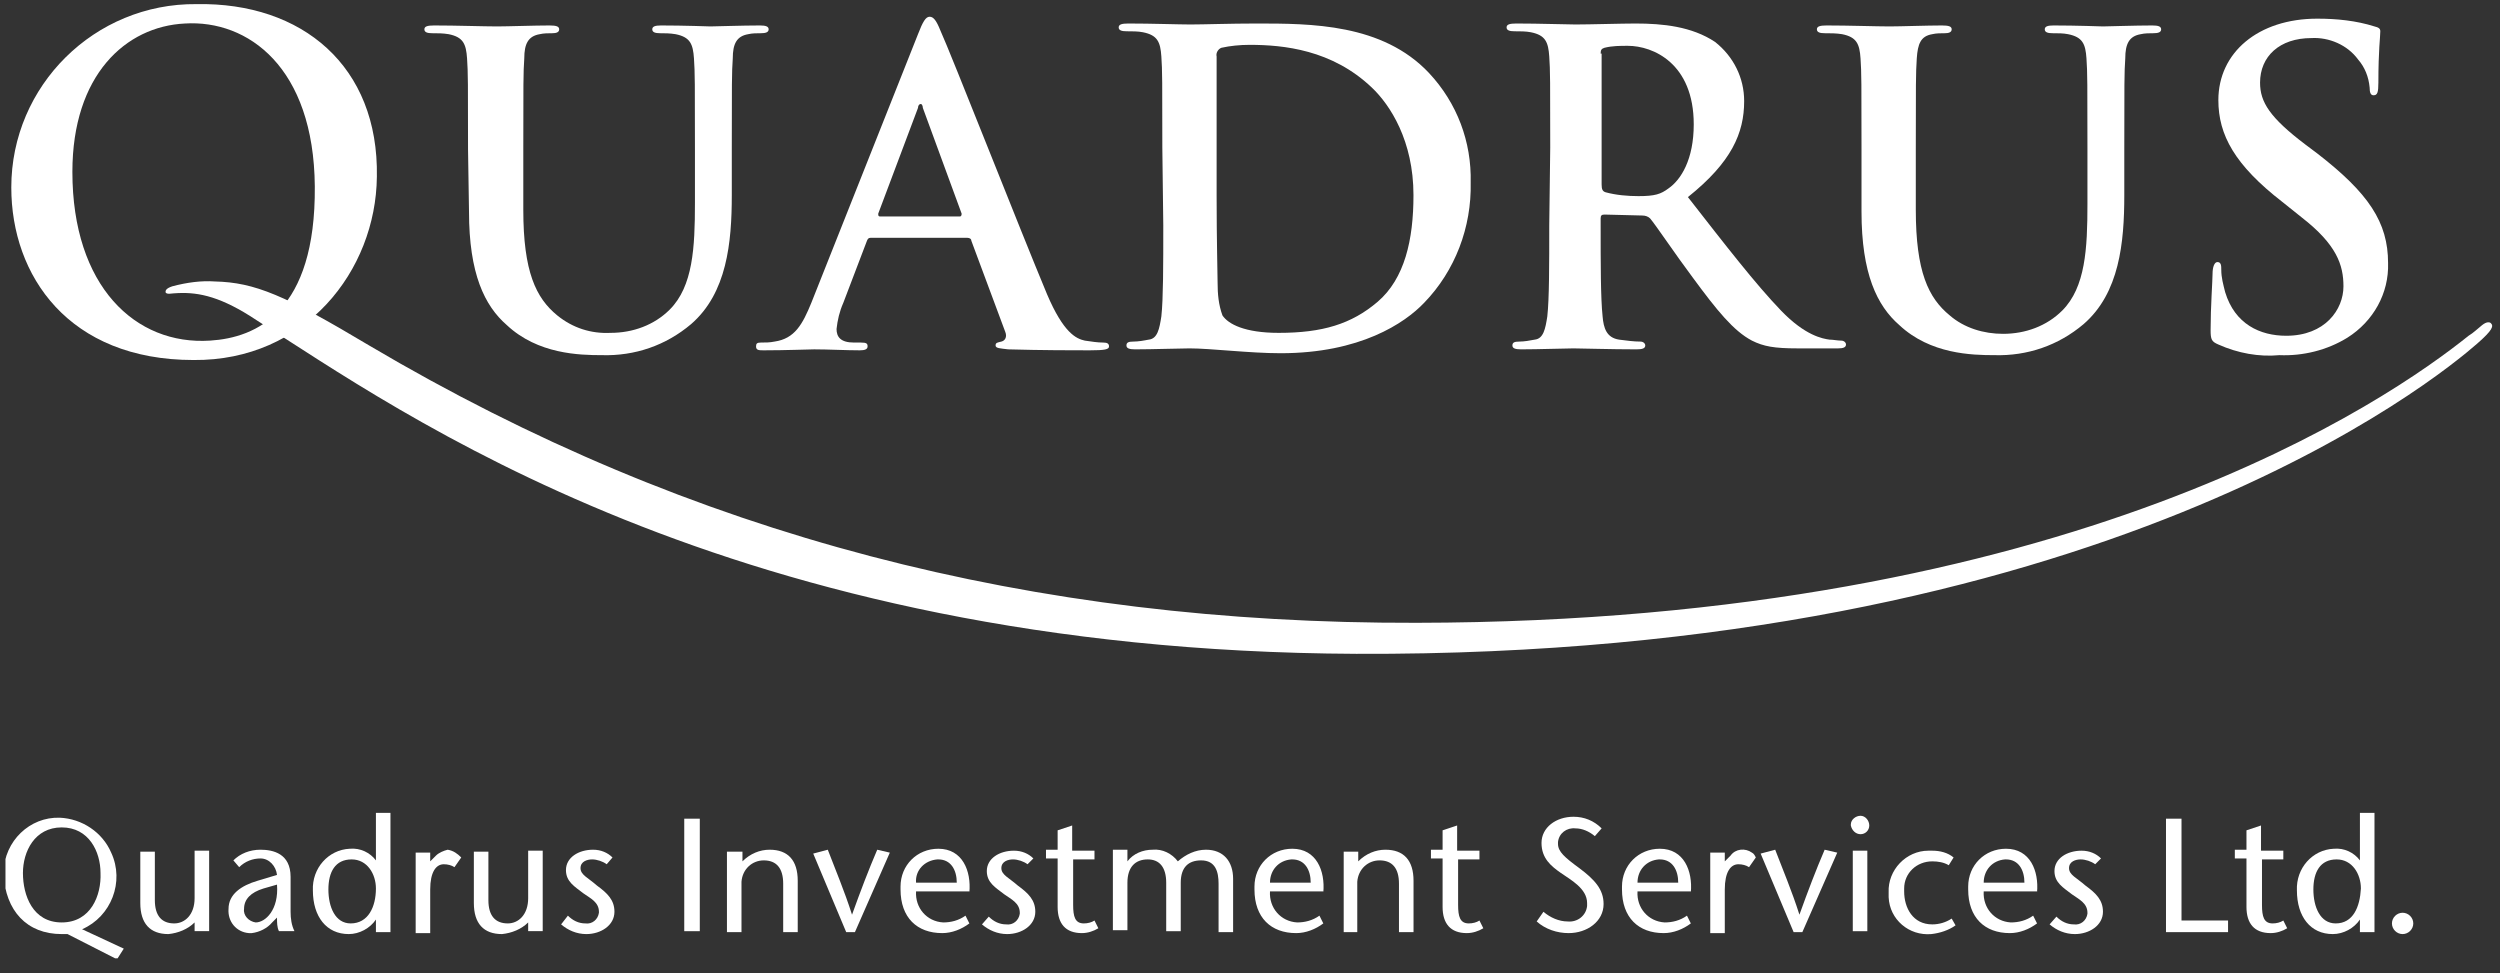 <svg width="131" height="51" viewBox="0 0 131 51" fill="none" xmlns="http://www.w3.org/2000/svg">
<rect x="0" y="0" width="131" height="51" fill="#333333" stroke="none"/>
<g clip-path="url(#clip0_3140_8732)">
<path d="M3.234 48.336C1.71 48.336 1.202 46.913 1.202 45.745C1.202 44.627 1.812 43.356 3.234 43.356C4.657 43.356 5.267 44.627 5.267 45.745C5.318 46.913 4.759 48.336 3.234 48.336ZM3.234 48.946H3.539L6.131 50.267L6.486 49.708L4.301 48.692C5.826 48.031 6.537 46.202 5.826 44.678C5.368 43.611 4.301 42.899 3.133 42.848C1.558 42.797 0.236 44.068 0.186 45.694C0.186 45.745 0.186 45.795 0.186 45.795C0.287 47.726 1.405 48.946 3.234 48.946Z" fill="white"/>
<path d="M10.197 48.336C9.841 48.692 9.333 48.895 8.825 48.946C7.86 48.946 7.352 48.387 7.352 47.32V44.627H8.114V47.167C8.114 47.98 8.469 48.387 9.13 48.387C9.689 48.387 10.197 47.93 10.197 47.066V44.576H10.959V48.793H10.197V48.336Z" fill="white"/>
<path d="M14.515 46.354C14.617 47.676 13.905 48.336 13.397 48.336C13.042 48.285 12.737 47.98 12.788 47.625C12.788 47.117 13.143 46.761 13.804 46.558L14.515 46.354ZM14.515 48.082C14.515 48.336 14.515 48.59 14.617 48.793H15.43C15.277 48.489 15.227 48.133 15.227 47.777V45.948C15.227 44.728 14.312 44.525 13.651 44.525C13.092 44.525 12.584 44.728 12.229 45.084L12.534 45.44C12.838 45.135 13.245 44.983 13.651 44.983C14.109 44.983 14.464 45.389 14.515 45.846L13.499 46.151C12.635 46.405 11.975 46.862 11.975 47.625C11.924 48.285 12.381 48.844 13.042 48.895C13.092 48.895 13.143 48.895 13.194 48.895C13.601 48.844 14.007 48.641 14.261 48.336L14.515 48.082Z" fill="white"/>
<path d="M18.376 48.387C17.563 48.387 17.208 47.523 17.208 46.608C17.208 45.694 17.563 45.033 18.427 45.033C19.24 45.033 19.698 45.795 19.698 46.558C19.698 47.523 19.291 48.387 18.376 48.387ZM19.698 48.844H20.46V42.594H19.698V45.084C19.393 44.678 18.884 44.423 18.326 44.474C17.208 44.525 16.344 45.491 16.395 46.659C16.395 48.031 17.106 48.946 18.275 48.946C18.834 48.946 19.393 48.641 19.698 48.184V48.844Z" fill="white"/>
<path d="M22.543 45.135L22.848 44.83C23.001 44.678 23.255 44.576 23.458 44.525C23.763 44.576 23.966 44.728 24.169 44.932L23.814 45.44C23.661 45.338 23.458 45.287 23.255 45.287C22.848 45.287 22.543 45.694 22.543 46.608V48.895H21.781V44.678H22.543V45.135Z" fill="white"/>
<path d="M27.676 48.336C27.32 48.692 26.812 48.895 26.304 48.946C25.338 48.946 24.83 48.387 24.83 47.32V44.627H25.592V47.167C25.592 47.98 25.948 48.387 26.608 48.387C27.168 48.387 27.676 47.93 27.676 47.066V44.576H28.438V48.793H27.676V48.336Z" fill="white"/>
<path d="M31.791 45.287C31.587 45.135 31.282 45.033 31.028 45.033C30.774 45.033 30.419 45.135 30.419 45.491C30.419 45.846 30.825 45.999 31.282 46.405C31.841 46.812 32.197 47.167 32.197 47.777C32.197 48.489 31.486 48.946 30.724 48.946C30.215 48.946 29.758 48.743 29.402 48.438L29.758 47.98C30.012 48.234 30.317 48.387 30.673 48.387C31.028 48.438 31.333 48.184 31.384 47.828V47.777C31.384 47.269 30.927 47.066 30.571 46.812C30.114 46.456 29.656 46.202 29.656 45.592C29.656 44.932 30.317 44.525 31.079 44.525C31.486 44.525 31.841 44.678 32.095 44.932L31.791 45.287Z" fill="white"/>
<path d="M35.855 48.844V42.899H36.669V48.794H35.855V48.844Z" fill="white"/>
<path d="M38.905 45.135C39.311 44.728 39.819 44.525 40.328 44.525C41.293 44.525 41.801 45.084 41.801 46.151V48.844H41.039V46.304C41.039 45.491 40.683 45.084 40.023 45.084C39.413 45.084 38.905 45.541 38.854 46.202C38.854 46.253 38.854 46.304 38.854 46.304V48.844H38.092V44.627H38.905V45.135Z" fill="white"/>
<path d="M44.341 48.844L42.613 44.728L43.376 44.525C43.782 45.592 44.239 46.659 44.646 47.93C45.103 46.659 45.51 45.592 45.967 44.525L46.627 44.678L44.798 48.844H44.341Z" fill="white"/>
<path d="M48.001 46.253C47.95 45.592 48.458 45.084 49.118 45.033C49.118 45.033 49.118 45.033 49.169 45.033C49.83 45.033 50.135 45.592 50.135 46.253H48.001ZM50.795 46.761C50.897 45.643 50.44 44.474 49.169 44.474C48.051 44.474 47.188 45.338 47.188 46.456C47.188 46.507 47.188 46.558 47.188 46.608C47.188 48.082 48.051 48.895 49.373 48.895C49.881 48.895 50.389 48.692 50.795 48.387L50.592 47.98C50.236 48.234 49.83 48.336 49.423 48.336C48.559 48.285 47.95 47.574 48.001 46.71H50.795V46.761Z" fill="white"/>
<path d="M53.843 45.287C53.64 45.135 53.335 45.033 53.081 45.033C52.827 45.033 52.471 45.135 52.471 45.491C52.471 45.846 52.878 45.999 53.335 46.405C53.894 46.812 54.25 47.167 54.25 47.777C54.25 48.489 53.538 48.946 52.776 48.946C52.268 48.946 51.811 48.743 51.455 48.438L51.811 48.031C52.065 48.285 52.37 48.438 52.725 48.438C53.081 48.489 53.386 48.234 53.437 47.879V47.828C53.437 47.32 52.98 47.117 52.624 46.862C52.166 46.507 51.709 46.253 51.709 45.643C51.709 44.982 52.37 44.576 53.132 44.576C53.538 44.576 53.894 44.728 54.148 44.982L53.843 45.287Z" fill="white"/>
<path d="M56.233 44.576H57.351V45.033H56.233V47.422C56.233 48.031 56.335 48.387 56.792 48.387C56.995 48.387 57.199 48.336 57.351 48.235L57.554 48.641C57.3 48.794 56.995 48.895 56.691 48.895C55.827 48.895 55.42 48.387 55.42 47.523V44.983H54.81V44.525H55.42V43.509L56.182 43.255V44.576H56.233Z" fill="white"/>
<path d="M59.077 45.135C59.382 44.728 59.89 44.525 60.398 44.525C60.906 44.474 61.414 44.728 61.719 45.135C62.125 44.779 62.634 44.525 63.193 44.525C64.107 44.525 64.615 45.135 64.615 46.05V48.844H63.853V46.304C63.853 45.694 63.701 45.084 62.938 45.084C62.278 45.084 61.871 45.44 61.871 46.253V48.794H61.109V46.253C61.109 45.44 60.754 45.033 60.144 45.033C59.483 45.033 59.077 45.44 59.077 46.253V48.743H58.315V44.525H59.077V45.135Z" fill="white"/>
<path d="M66.547 46.253C66.547 45.592 67.005 45.084 67.665 45.033C67.665 45.033 67.665 45.033 67.716 45.033C68.377 45.033 68.681 45.592 68.681 46.253H66.547ZM69.342 46.761C69.444 45.643 68.986 44.474 67.716 44.474C66.598 44.474 65.734 45.338 65.734 46.456C65.734 46.507 65.734 46.558 65.734 46.608C65.734 48.082 66.598 48.895 67.919 48.895C68.427 48.895 68.936 48.692 69.342 48.387L69.139 47.98C68.783 48.234 68.377 48.336 67.97 48.336C67.106 48.285 66.497 47.574 66.547 46.71H69.342V46.761Z" fill="white"/>
<path d="M71.172 45.135C71.579 44.728 72.087 44.525 72.595 44.525C73.561 44.525 74.069 45.084 74.069 46.151V48.844H73.306V46.304C73.306 45.491 72.951 45.084 72.29 45.084C71.68 45.084 71.172 45.541 71.121 46.202C71.121 46.253 71.121 46.304 71.121 46.304V48.844H70.41V44.627H71.172V45.135Z" fill="white"/>
<path d="M76.405 44.576H77.523V45.033H76.405V47.422C76.405 48.031 76.507 48.387 76.964 48.387C77.167 48.387 77.371 48.336 77.523 48.235L77.726 48.641C77.472 48.794 77.167 48.895 76.862 48.895C75.999 48.895 75.592 48.387 75.592 47.523V44.983H74.982V44.525H75.592V43.509L76.354 43.255V44.576H76.405Z" fill="white"/>
<path d="M83.57 43.814C83.265 43.56 82.91 43.407 82.554 43.407C82.097 43.356 81.69 43.661 81.639 44.119C81.639 44.17 81.639 44.17 81.639 44.22C81.639 44.627 81.995 44.932 82.757 45.491C83.57 46.1 84.028 46.609 84.028 47.371C84.028 48.285 83.164 48.895 82.198 48.895C81.589 48.895 80.979 48.692 80.522 48.285L80.877 47.777C81.233 48.082 81.69 48.285 82.147 48.285C82.656 48.336 83.113 47.98 83.164 47.472C83.164 47.422 83.164 47.371 83.164 47.32C83.164 46.558 82.3 46.1 81.792 45.745C81.284 45.389 80.775 44.983 80.775 44.17C80.775 43.356 81.538 42.798 82.452 42.798C83.011 42.798 83.519 43.001 83.926 43.407L83.57 43.814Z" fill="white"/>
<path d="M85.805 46.253C85.805 45.592 86.263 45.084 86.923 45.033C86.923 45.033 86.923 45.033 86.974 45.033C87.635 45.033 87.939 45.592 87.939 46.253H85.805ZM88.6 46.761C88.701 45.643 88.244 44.474 86.974 44.474C85.856 44.474 84.992 45.338 84.992 46.456C84.992 46.507 84.992 46.558 84.992 46.608C84.992 48.082 85.856 48.895 87.177 48.895C87.685 48.895 88.193 48.692 88.6 48.387L88.397 47.98C88.041 48.234 87.635 48.336 87.228 48.336C86.364 48.285 85.754 47.574 85.805 46.71H88.6V46.761Z" fill="white"/>
<path d="M90.379 45.135L90.684 44.83C90.938 44.474 91.447 44.423 91.802 44.678C91.904 44.728 91.955 44.83 92.005 44.932L91.65 45.44C91.497 45.338 91.294 45.287 91.091 45.287C90.684 45.287 90.379 45.694 90.379 46.608V48.895H89.617V44.678H90.379V45.135Z" fill="white"/>
<path d="M93.986 48.844L92.258 44.728L93.02 44.525C93.427 45.592 93.884 46.659 94.29 47.93C94.748 46.659 95.154 45.592 95.612 44.525L96.272 44.678L94.443 48.844H93.986Z" fill="white"/>
<path d="M97.848 44.576V48.794H97.086V44.576H97.848ZM96.984 43.204C96.984 42.95 97.238 42.747 97.493 42.747C97.747 42.747 97.95 43.001 97.95 43.255C97.95 43.509 97.747 43.712 97.493 43.712C97.238 43.712 97.035 43.509 96.984 43.255V43.204Z" fill="white"/>
<path d="M102.471 48.489C102.115 48.743 101.658 48.895 101.201 48.946C100.032 49.047 99.016 48.184 98.965 47.015C98.965 46.913 98.965 46.812 98.965 46.761C98.914 45.592 99.879 44.576 101.048 44.576C101.099 44.576 101.201 44.576 101.251 44.576C101.658 44.576 102.064 44.678 102.369 44.932L102.115 45.338C101.861 45.186 101.556 45.135 101.251 45.135C100.438 45.135 99.778 45.745 99.778 46.558C99.778 46.608 99.778 46.659 99.778 46.71C99.778 47.574 100.235 48.438 101.251 48.438C101.607 48.438 101.963 48.336 102.268 48.133L102.471 48.489Z" fill="white"/>
<path d="M103.946 46.253C103.946 45.592 104.403 45.084 105.064 45.033C105.064 45.033 105.064 45.033 105.115 45.033C105.775 45.033 106.08 45.592 106.08 46.253H103.946ZM106.741 46.761C106.842 45.643 106.385 44.474 105.115 44.474C103.997 44.474 103.133 45.338 103.133 46.456C103.133 46.507 103.133 46.558 103.133 46.608C103.133 48.082 103.997 48.895 105.318 48.895C105.826 48.895 106.334 48.692 106.741 48.387L106.537 47.98C106.182 48.234 105.775 48.336 105.369 48.336C104.505 48.285 103.895 47.574 103.946 46.71H106.741V46.761Z" fill="white"/>
<path d="M109.789 45.287C109.585 45.135 109.28 45.033 109.026 45.033C108.772 45.033 108.417 45.135 108.417 45.491C108.417 45.846 108.823 45.999 109.28 46.405C109.839 46.812 110.195 47.167 110.195 47.777C110.195 48.489 109.484 48.946 108.722 48.946C108.213 48.946 107.756 48.743 107.4 48.438L107.756 48.031C108.01 48.285 108.315 48.438 108.671 48.438C109.026 48.489 109.331 48.234 109.382 47.879V47.828C109.382 47.32 108.925 47.117 108.569 46.862C108.112 46.507 107.654 46.253 107.654 45.643C107.654 44.982 108.315 44.576 109.077 44.576C109.484 44.576 109.839 44.728 110.093 44.982L109.789 45.287Z" fill="white"/>
<path d="M113.498 42.899H114.311V48.234H116.75V48.844H113.498V42.899Z" fill="white"/>
<path d="M118.528 44.576H119.646V45.033H118.528V47.422C118.528 48.031 118.63 48.387 119.087 48.387C119.29 48.387 119.494 48.336 119.646 48.235L119.849 48.641C119.595 48.794 119.29 48.895 118.986 48.895C118.122 48.895 117.715 48.387 117.715 47.523V44.983H117.105V44.525H117.715V43.509L118.477 43.255V44.576H118.528Z" fill="white"/>
<path d="M122.39 48.387C121.577 48.387 121.221 47.523 121.221 46.608C121.221 45.694 121.577 45.033 122.441 45.033C123.254 45.033 123.711 45.795 123.711 46.558C123.66 47.523 123.305 48.387 122.39 48.387ZM123.66 48.844H124.423V42.594H123.66V45.084C123.356 44.678 122.847 44.423 122.288 44.474C121.171 44.525 120.307 45.491 120.358 46.659C120.358 48.031 121.069 48.946 122.238 48.946C122.797 48.946 123.356 48.641 123.66 48.184V48.844Z" fill="white"/>
<path d="M125.897 47.828C126.202 47.828 126.456 48.082 126.456 48.387C126.456 48.692 126.202 48.946 125.897 48.946C125.592 48.946 125.338 48.692 125.338 48.387C125.338 48.082 125.592 47.828 125.897 47.828Z" fill="white"/>
<path d="M11.008 17.848C7.096 18.102 3.793 15.003 3.793 9.007C3.793 3.926 6.588 1.385 9.687 1.232C12.99 1.029 16.445 3.519 16.496 9.769C16.547 16.324 13.447 17.696 11.008 17.848ZM19.748 9.261C19.85 3.468 15.836 0.115 10.297 0.216C4.962 0.165 0.592 4.485 0.592 9.82C0.592 14.444 3.59 18.865 10.145 18.865C15.988 18.915 19.698 14.19 19.748 9.261Z" fill="white"/>
<path d="M24.525 7.838C24.525 4.434 24.525 3.773 24.474 3.062C24.423 2.3 24.271 1.944 23.509 1.791C23.204 1.741 22.95 1.741 22.645 1.741C22.391 1.741 22.238 1.69 22.238 1.537C22.238 1.385 22.391 1.334 22.746 1.334C23.915 1.334 25.338 1.385 26.049 1.385C26.608 1.385 28.031 1.334 28.793 1.334C29.149 1.334 29.301 1.385 29.301 1.537C29.301 1.69 29.149 1.741 28.946 1.741C28.742 1.741 28.488 1.741 28.285 1.791C27.675 1.893 27.472 2.3 27.472 3.062C27.421 3.773 27.421 4.434 27.421 7.838V10.989C27.421 14.241 28.082 15.613 29.2 16.527C30.013 17.188 30.978 17.493 31.994 17.442C33.163 17.442 34.281 17.035 35.094 16.222C36.313 15.003 36.415 12.97 36.415 10.633V7.838C36.415 4.434 36.415 3.773 36.364 3.062C36.313 2.3 36.161 1.944 35.399 1.791C35.094 1.741 34.84 1.741 34.586 1.741C34.332 1.741 34.179 1.69 34.179 1.537C34.179 1.385 34.332 1.334 34.637 1.334C35.805 1.334 37.228 1.385 37.228 1.385C37.482 1.385 38.905 1.334 39.82 1.334C40.124 1.334 40.277 1.385 40.277 1.537C40.277 1.69 40.124 1.741 39.87 1.741C39.667 1.741 39.413 1.741 39.21 1.791C38.6 1.893 38.397 2.3 38.397 3.062C38.346 3.773 38.346 4.434 38.346 7.838V10.226C38.346 12.716 38.092 15.358 36.212 16.985C34.891 18.102 33.265 18.661 31.537 18.61C30.368 18.61 28.183 18.56 26.557 17.035C25.389 16.019 24.576 14.342 24.576 11.09L24.525 7.838Z" fill="white"/>
<path d="M46.121 11.344C46.02 11.344 46.02 11.293 46.02 11.192L48.103 5.653C48.103 5.552 48.154 5.45 48.255 5.45C48.306 5.45 48.357 5.552 48.357 5.653L50.389 11.192C50.389 11.243 50.389 11.344 50.288 11.344H46.121ZM50.694 12.462C50.796 12.462 50.898 12.513 50.898 12.615L52.676 17.391C52.778 17.645 52.676 17.848 52.473 17.899C52.27 17.95 52.168 17.95 52.168 18.102C52.168 18.255 52.422 18.255 52.829 18.306C54.607 18.357 56.284 18.357 57.097 18.357C57.91 18.357 58.113 18.306 58.113 18.153C58.113 18.001 58.011 17.95 57.808 17.95C57.503 17.95 57.199 17.899 56.843 17.848C56.386 17.747 55.725 17.442 54.861 15.409C53.438 12.005 49.831 2.808 49.272 1.588C49.068 1.08 48.916 0.877 48.713 0.877C48.51 0.877 48.357 1.131 48.103 1.791L42.514 15.867C42.056 16.985 41.65 17.747 40.583 17.899C40.329 17.95 40.125 17.95 39.871 17.95C39.668 17.95 39.617 18.001 39.617 18.153C39.617 18.357 39.77 18.357 40.024 18.357C41.192 18.357 42.412 18.306 42.666 18.306C43.377 18.306 44.343 18.357 45.054 18.357C45.308 18.357 45.461 18.306 45.461 18.153C45.461 18.001 45.41 17.95 45.105 17.95H44.749C44.038 17.95 43.835 17.645 43.835 17.239C43.886 16.781 43.987 16.324 44.19 15.867L45.41 12.665C45.461 12.513 45.511 12.462 45.613 12.462H50.694Z" fill="white"/>
<path d="M63.751 7.482C63.751 5.704 63.751 3.722 63.751 2.96C63.7 2.757 63.853 2.554 64.005 2.503C64.463 2.401 64.971 2.35 65.479 2.35C67.257 2.35 69.798 2.604 71.881 4.586C72.847 5.501 74.066 7.381 74.066 10.226C74.066 12.564 73.609 14.596 72.186 15.816C70.814 16.985 69.29 17.442 67.003 17.442C65.225 17.442 64.361 16.985 64.056 16.527C63.853 15.968 63.802 15.409 63.802 14.8C63.802 14.393 63.751 12.614 63.751 10.277V7.482ZM60.956 11.802C60.956 13.885 60.956 15.663 60.855 16.578C60.753 17.238 60.652 17.747 60.194 17.797C59.94 17.848 59.635 17.899 59.381 17.899C59.127 17.899 59.026 17.95 59.026 18.102C59.026 18.255 59.178 18.306 59.483 18.306C60.398 18.306 61.82 18.255 62.328 18.255C63.446 18.255 65.479 18.509 67.105 18.509C71.272 18.509 73.609 16.934 74.625 15.867C76.251 14.19 77.115 11.903 77.064 9.566C77.115 7.432 76.353 5.399 74.879 3.824C72.44 1.232 68.68 1.232 65.835 1.232C64.463 1.232 63.091 1.283 62.379 1.283C61.77 1.283 60.347 1.232 59.127 1.232C58.772 1.232 58.619 1.283 58.619 1.436C58.619 1.588 58.772 1.639 59.026 1.639C59.331 1.639 59.635 1.639 59.889 1.69C60.652 1.842 60.804 2.198 60.855 2.96C60.906 3.671 60.906 4.332 60.906 7.736L60.956 11.802Z" fill="white"/>
<path d="M83.874 2.808C83.874 2.604 83.925 2.554 84.077 2.503C84.484 2.401 84.89 2.401 85.297 2.401C86.618 2.401 88.752 3.316 88.752 6.517C88.752 8.346 88.092 9.413 87.431 9.871C87.025 10.175 86.72 10.277 85.856 10.277C85.297 10.277 84.687 10.226 84.128 10.074C83.976 10.023 83.925 9.921 83.925 9.667V2.808H83.874ZM81.181 11.802C81.181 13.885 81.181 15.663 81.079 16.578C80.978 17.238 80.876 17.747 80.419 17.797C80.165 17.848 79.86 17.899 79.606 17.899C79.352 17.899 79.25 17.95 79.25 18.102C79.25 18.255 79.403 18.306 79.707 18.306C80.622 18.306 82.045 18.255 82.451 18.255C82.807 18.255 84.433 18.306 85.754 18.306C86.059 18.306 86.212 18.255 86.212 18.102C86.212 18.001 86.11 17.899 85.957 17.899C85.602 17.899 85.246 17.848 84.84 17.797C84.179 17.696 84.027 17.188 83.976 16.578C83.874 15.613 83.874 13.834 83.874 11.751V11.446C83.874 11.293 83.925 11.243 84.077 11.243L86.059 11.293C86.212 11.293 86.364 11.344 86.466 11.446C86.77 11.802 87.787 13.326 88.701 14.545C89.972 16.273 90.836 17.34 91.801 17.848C92.411 18.153 92.97 18.255 94.189 18.255H96.323C96.577 18.255 96.73 18.204 96.73 18.052C96.73 17.95 96.628 17.848 96.476 17.848C96.272 17.848 96.069 17.797 95.866 17.797C95.51 17.747 94.596 17.594 93.325 16.273C92.004 14.901 90.429 12.869 88.447 10.328C90.734 8.499 91.394 6.974 91.394 5.297C91.394 4.078 90.836 2.96 89.87 2.198C88.651 1.385 87.126 1.232 85.703 1.232C84.992 1.232 83.315 1.283 82.553 1.283C82.096 1.283 80.673 1.232 79.453 1.232C79.098 1.232 78.945 1.283 78.945 1.436C78.945 1.588 79.098 1.639 79.352 1.639C79.657 1.639 79.962 1.639 80.216 1.69C80.978 1.842 81.13 2.198 81.181 2.96C81.232 3.671 81.232 4.332 81.232 7.736L81.181 11.802Z" fill="white"/>
<path d="M97.543 7.838C97.543 4.434 97.543 3.773 97.492 3.062C97.441 2.3 97.288 1.944 96.526 1.791C96.221 1.741 95.916 1.741 95.612 1.741C95.358 1.741 95.205 1.69 95.205 1.537C95.205 1.385 95.358 1.334 95.713 1.334C96.882 1.334 98.305 1.385 99.016 1.385C99.575 1.385 100.998 1.334 101.76 1.334C102.116 1.334 102.268 1.385 102.268 1.537C102.268 1.69 102.116 1.741 101.912 1.741C101.709 1.741 101.455 1.741 101.252 1.791C100.642 1.893 100.49 2.3 100.439 3.062C100.388 3.824 100.388 4.434 100.388 7.838V10.989C100.388 14.241 101.049 15.613 102.166 16.527C102.929 17.188 103.945 17.493 104.961 17.493C106.13 17.493 107.248 17.086 108.061 16.273C109.28 15.054 109.382 13.021 109.382 10.684V7.838C109.382 4.434 109.382 3.773 109.331 3.062C109.28 2.3 109.128 1.944 108.366 1.791C108.112 1.741 107.858 1.741 107.553 1.741C107.299 1.741 107.146 1.69 107.146 1.537C107.146 1.385 107.299 1.334 107.603 1.334C108.772 1.334 110.195 1.385 110.195 1.385C110.449 1.385 111.872 1.334 112.786 1.334C113.091 1.334 113.244 1.385 113.244 1.537C113.244 1.69 113.091 1.741 112.837 1.741C112.634 1.741 112.38 1.741 112.177 1.791C111.567 1.893 111.364 2.3 111.364 3.062C111.313 3.773 111.313 4.434 111.313 7.838V10.226C111.313 12.716 111.059 15.358 109.179 16.985C107.858 18.102 106.232 18.661 104.504 18.61C103.335 18.61 101.15 18.56 99.524 17.035C98.356 16.019 97.543 14.342 97.543 11.09V7.838Z" fill="white"/>
<path d="M116.242 18.052C115.887 17.899 115.836 17.797 115.836 17.289C115.836 16.07 115.938 14.698 115.938 14.342C115.938 13.986 116.039 13.732 116.192 13.732C116.395 13.732 116.395 13.936 116.395 14.139C116.395 14.546 116.497 14.901 116.598 15.308C117.106 16.985 118.427 17.594 119.799 17.594C121.832 17.594 122.797 16.222 122.797 15.003C122.797 13.885 122.442 12.818 120.612 11.395L119.596 10.582C117.106 8.651 116.242 7.076 116.242 5.247C116.242 2.757 118.326 0.978 121.425 0.978C122.442 0.978 123.458 1.08 124.423 1.385C124.627 1.436 124.728 1.487 124.728 1.639C124.728 1.944 124.627 2.604 124.627 4.332C124.627 4.84 124.576 4.993 124.373 4.993C124.22 4.993 124.169 4.84 124.169 4.586C124.118 4.027 123.915 3.519 123.56 3.113C123.001 2.35 122.035 1.944 121.12 1.995C119.444 1.995 118.427 2.96 118.427 4.332C118.427 5.348 118.936 6.161 120.816 7.584L121.425 8.041C124.118 10.125 125.135 11.649 125.135 13.783C125.186 15.358 124.373 16.832 123.001 17.696C121.934 18.356 120.663 18.661 119.444 18.61C118.377 18.712 117.259 18.509 116.242 18.052Z" fill="white"/>
<path d="M9.028 15.003C8.723 15.104 8.672 15.206 8.672 15.308C8.723 15.46 9.028 15.358 9.332 15.358C10.45 15.308 11.619 15.562 13.448 16.781C20.867 21.456 38.143 34.108 71.07 34.261C110.095 34.413 127.778 19.779 129.81 18.001C130.623 17.289 130.674 17.086 130.521 16.934C130.471 16.883 130.318 16.832 130.064 17.035C129.81 17.239 129.607 17.442 129.353 17.594C125.237 20.897 108.57 32.584 74.221 32.635C54.15 32.686 36.263 28.113 19.343 18.102C14.922 15.46 13.347 14.8 11.263 14.749C10.552 14.698 9.79 14.8 9.028 15.003Z" fill="white"/>
</g>
<defs>
<clipPath id="clip0_3140_8732">
<rect width="130.335" height="50" fill="white" transform="translate(0.287 0.216)"/>
</clipPath>
</defs>
</svg>
